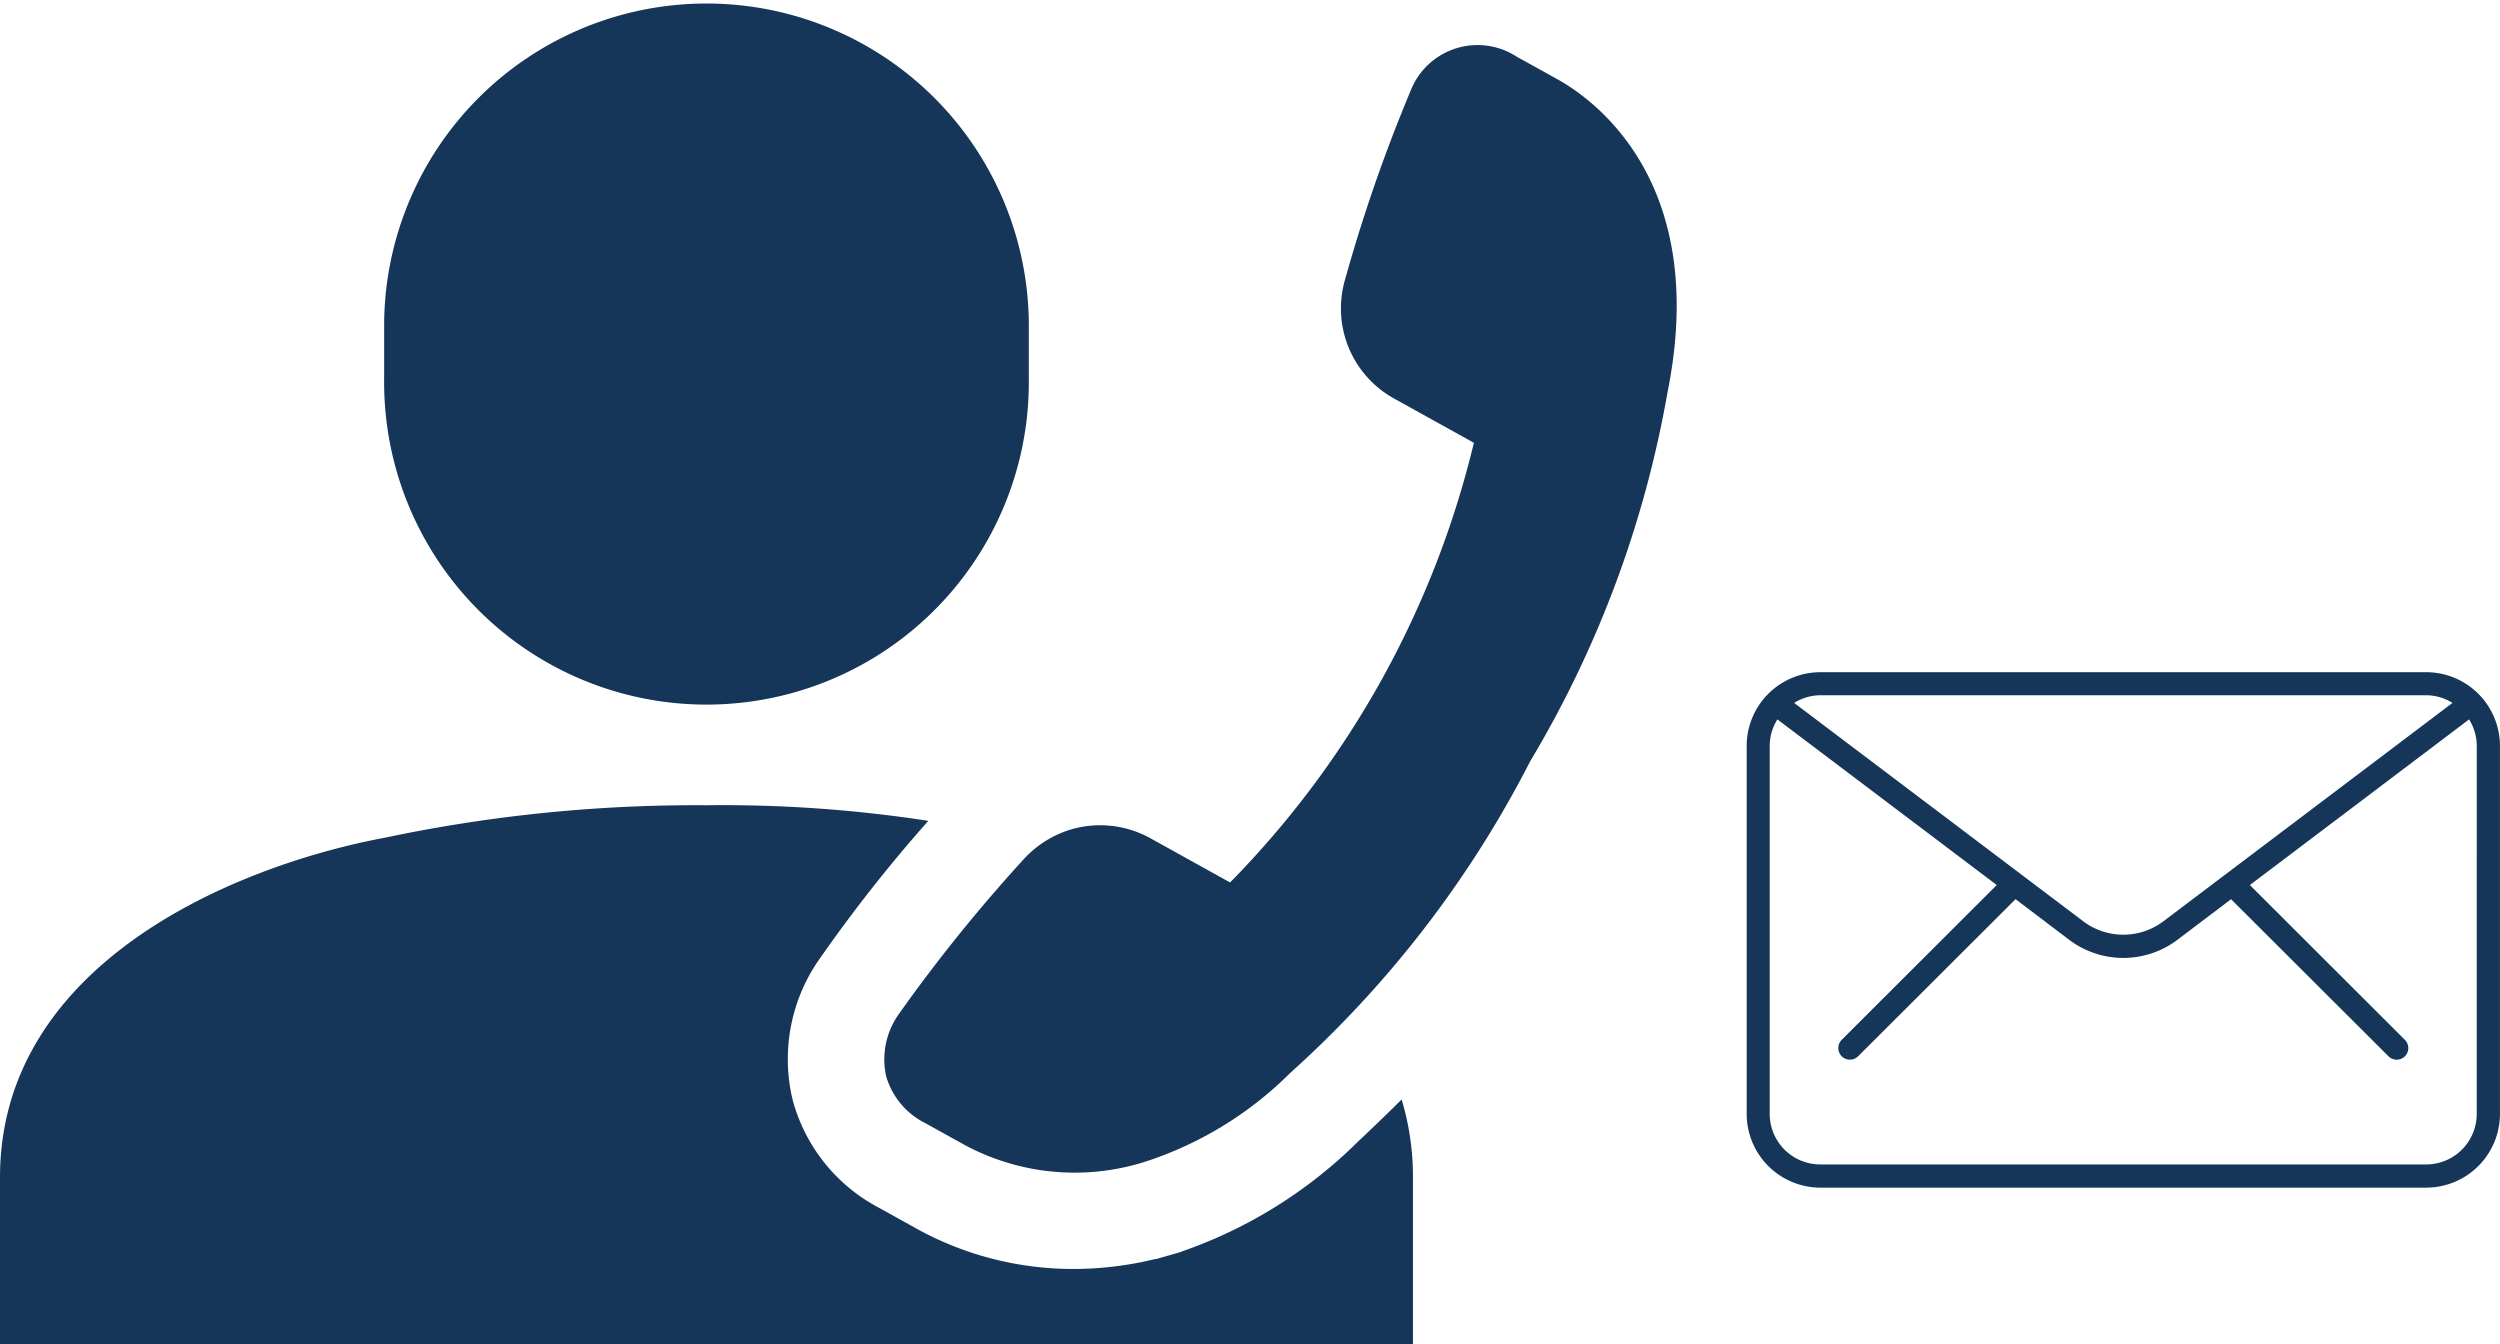 <svg xmlns="http://www.w3.org/2000/svg" width="65.085" height="35"><defs><clipPath id="a"><path data-name="長方形 23430" fill="none" d="M0 0h43.651v35H0z"/></clipPath><clipPath id="b"><path data-name="長方形 23429" fill="#153659" d="M0 0h19.611v13.416H0z"/></clipPath></defs><g data-name="グループ 10717"><g data-name="グループ 10594" clip-path="url(#a)" fill="#153659"><path data-name="パス 4282" d="M26.784 9.86a8.392 8.392 0 11-16.783 0V8.392a8.392 8.392 0 0116.783 0z"/><path data-name="パス 4283" d="M35.31 29.764a12.162 12.162 0 01-4.533 2.813l-.022.013-.659.189h-.028a8.946 8.946 0 01-2.115.257 8.419 8.419 0 01-4.036-1.019l-1.047-.581a4.484 4.484 0 01-2.234-2.8 4.539 4.539 0 01.627-3.566 39.127 39.127 0 012.905-3.7 35.14 35.14 0 00-5.776-.406 39.175 39.175 0 00-8.349.84C6.01 22.557 0 25.132 0 30.654V35h36.785v-4.346a6.962 6.962 0 00-.295-2.03c-.38.378-.77.752-1.18 1.139"/><path data-name="パス 4284" d="M29.744 30.266a9.485 9.485 0 003.841-2.329 28.132 28.132 0 006.252-8.118 28.14 28.14 0 003.574-9.6c1.106-5.483-1.916-7.63-2.869-8.158l-1.057-.586a1.871 1.871 0 00-2.766.9 41.7 41.7 0 00-1.707 4.922 2.68 2.68 0 001.308 3.093l2.051 1.138a24.477 24.477 0 01-6.347 11.446l-2.051-1.138a2.7 2.7 0 00-2.067-.249 2.732 2.732 0 00-1.25.777 41.738 41.738 0 00-3.268 4.053 2.032 2.032 0 00-.318 1.6 1.976 1.976 0 001.018 1.222l1.048.581a6.051 6.051 0 004.606.446"/></g><g data-name="グループ 10595"><g data-name="グループ 10591" clip-path="url(#b)" transform="translate(45.473 17.5)"><path data-name="パス 4281" d="M17.692 0H1.919A1.921 1.921 0 000 1.919V11.5a1.921 1.921 0 001.919 1.919h15.773a1.921 1.921 0 001.919-1.919V1.919A1.921 1.921 0 0017.692 0m0 .6a1.3 1.3 0 01.683.2l-7.529 5.687a1.733 1.733 0 01-2.081 0L1.236.8a1.3 1.3 0 01.683-.2zm1.314 10.9a1.316 1.316 0 01-1.315 1.315H1.919A1.316 1.316 0 01.6 11.5V1.919a1.3 1.3 0 01.2-.69l5.71 4.312L2.475 9.57A.3.3 0 102.9 10L7 5.909 8.4 6.97a2.34 2.34 0 002.81 0l1.4-1.06L16.709 10a.3.3 0 10.427-.428L13.1 5.541l5.707-4.312a1.3 1.3 0 01.2.69z" fill="#153659"/></g></g></g></svg>